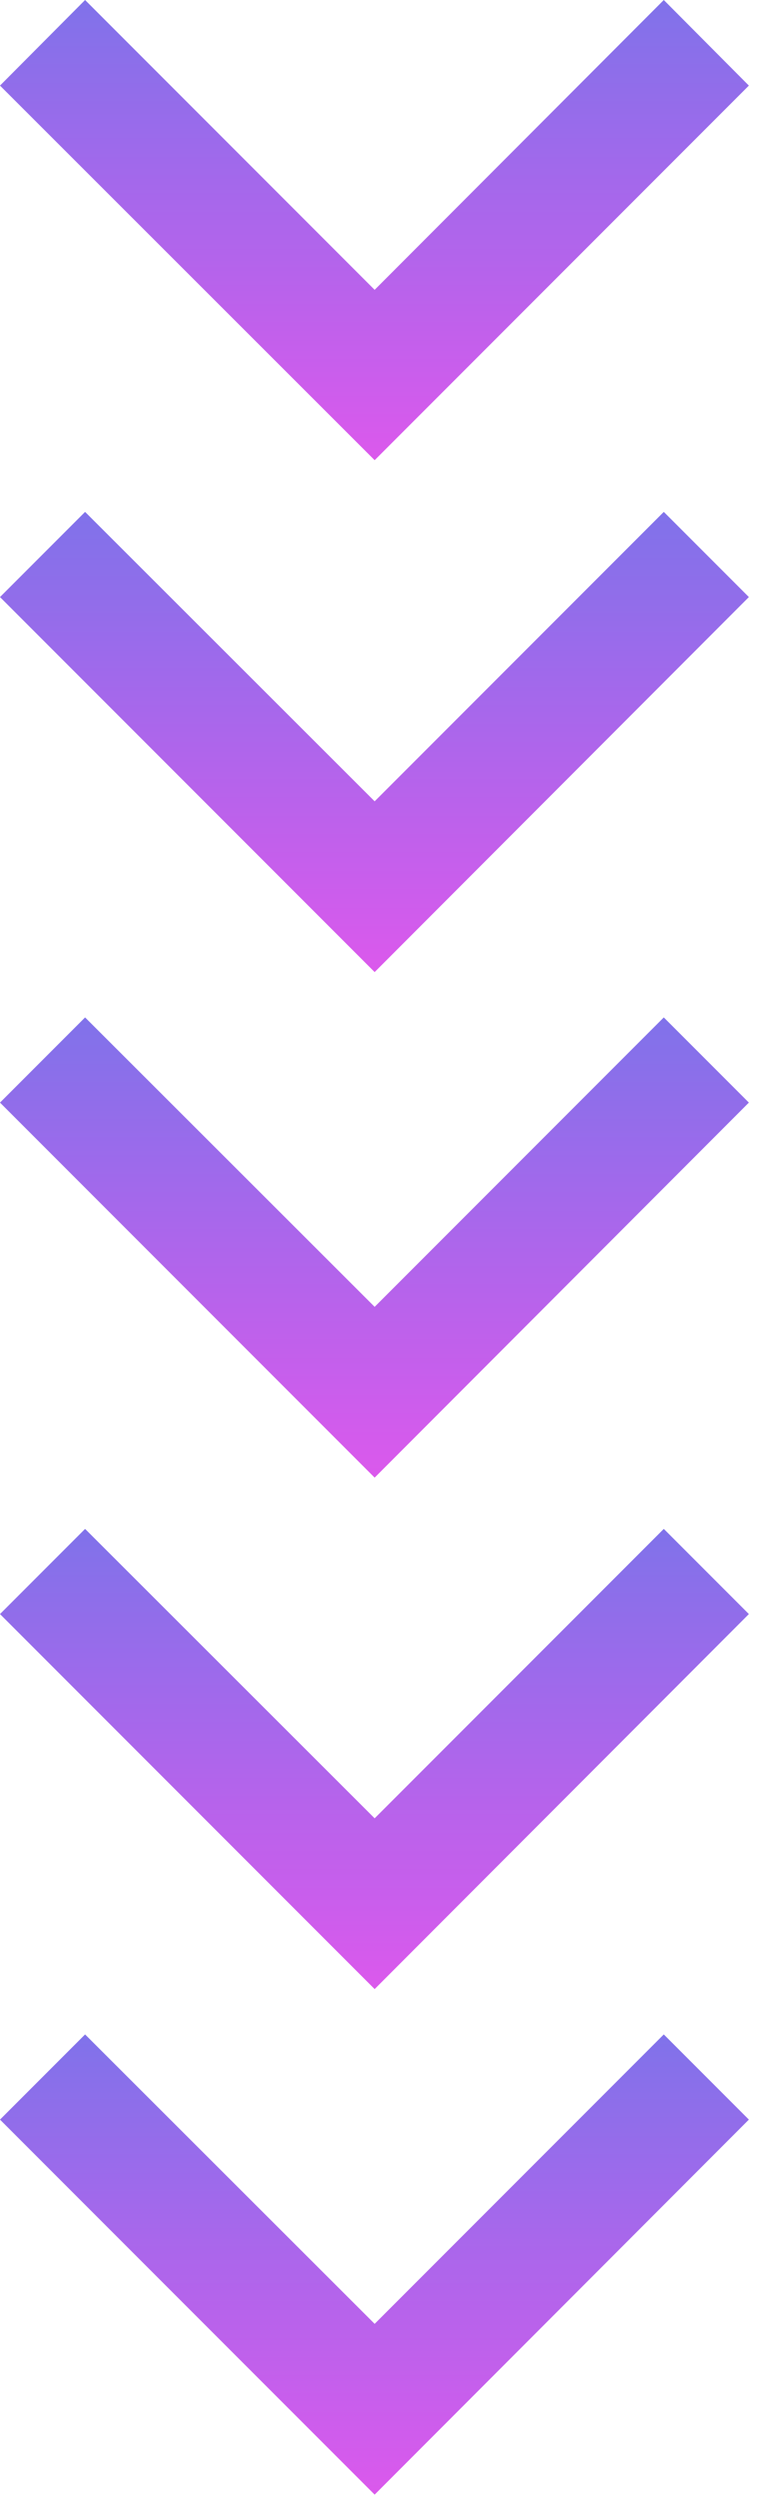 <svg width="18" height="59" viewBox="0 0 18 59" fill="none" xmlns="http://www.w3.org/2000/svg">
<path d="M8.85 30.84L2.01 24.01L-6.10352e-05 26.02L8.85 34.87L17.69 26.02L15.68 24.01L8.85 30.84Z" fill="url(#paint0_linear_4_29)"/>
<path d="M8.85 18.91L2.01 12.08L-6.10352e-05 14.09L8.85 22.94L17.69 14.09L15.68 12.08L8.85 18.91Z" fill="url(#paint1_linear_4_29)"/>
<path d="M8.85 6.84L2.01 9.15527e-05L-6.10352e-05 2.02L8.85 10.86L17.69 2.02L15.68 9.15527e-05L8.85 6.84Z" fill="url(#paint2_linear_4_29)"/>
<path d="M8.85 54.84L2.01 48.01L-6.10352e-05 50.02L8.85 58.87L17.69 50.02L15.68 48.01L8.85 54.84Z" fill="url(#paint3_linear_4_29)"/>
<path d="M8.85 42.91L2.01 36.08L-6.10352e-05 38.09L8.85 46.94L17.69 38.09L15.68 36.08L8.85 42.91Z" fill="url(#paint4_linear_4_29)"/>
<defs>
<linearGradient id="paint0_linear_4_29" x1="8.845" y1="24.01" x2="8.845" y2="34.87" gradientUnits="userSpaceOnUse">
<stop stop-color="#8072EA"/>
<stop offset="1" stop-color="#DB59EC"/>
</linearGradient>
<linearGradient id="paint1_linear_4_29" x1="8.845" y1="12.08" x2="8.845" y2="22.94" gradientUnits="userSpaceOnUse">
<stop stop-color="#8072EA"/>
<stop offset="1" stop-color="#DB59EC"/>
</linearGradient>
<linearGradient id="paint2_linear_4_29" x1="8.845" y1="9.15527e-05" x2="8.845" y2="10.86" gradientUnits="userSpaceOnUse">
<stop stop-color="#8072EA"/>
<stop offset="1" stop-color="#DB59EC"/>
</linearGradient>
<linearGradient id="paint3_linear_4_29" x1="8.845" y1="48.01" x2="8.845" y2="58.87" gradientUnits="userSpaceOnUse">
<stop stop-color="#8072EA"/>
<stop offset="1" stop-color="#DB59EC"/>
</linearGradient>
<linearGradient id="paint4_linear_4_29" x1="8.845" y1="36.08" x2="8.845" y2="46.94" gradientUnits="userSpaceOnUse">
<stop stop-color="#8072EA"/>
<stop offset="1" stop-color="#DB59EC"/>
</linearGradient>
</defs>
</svg>
